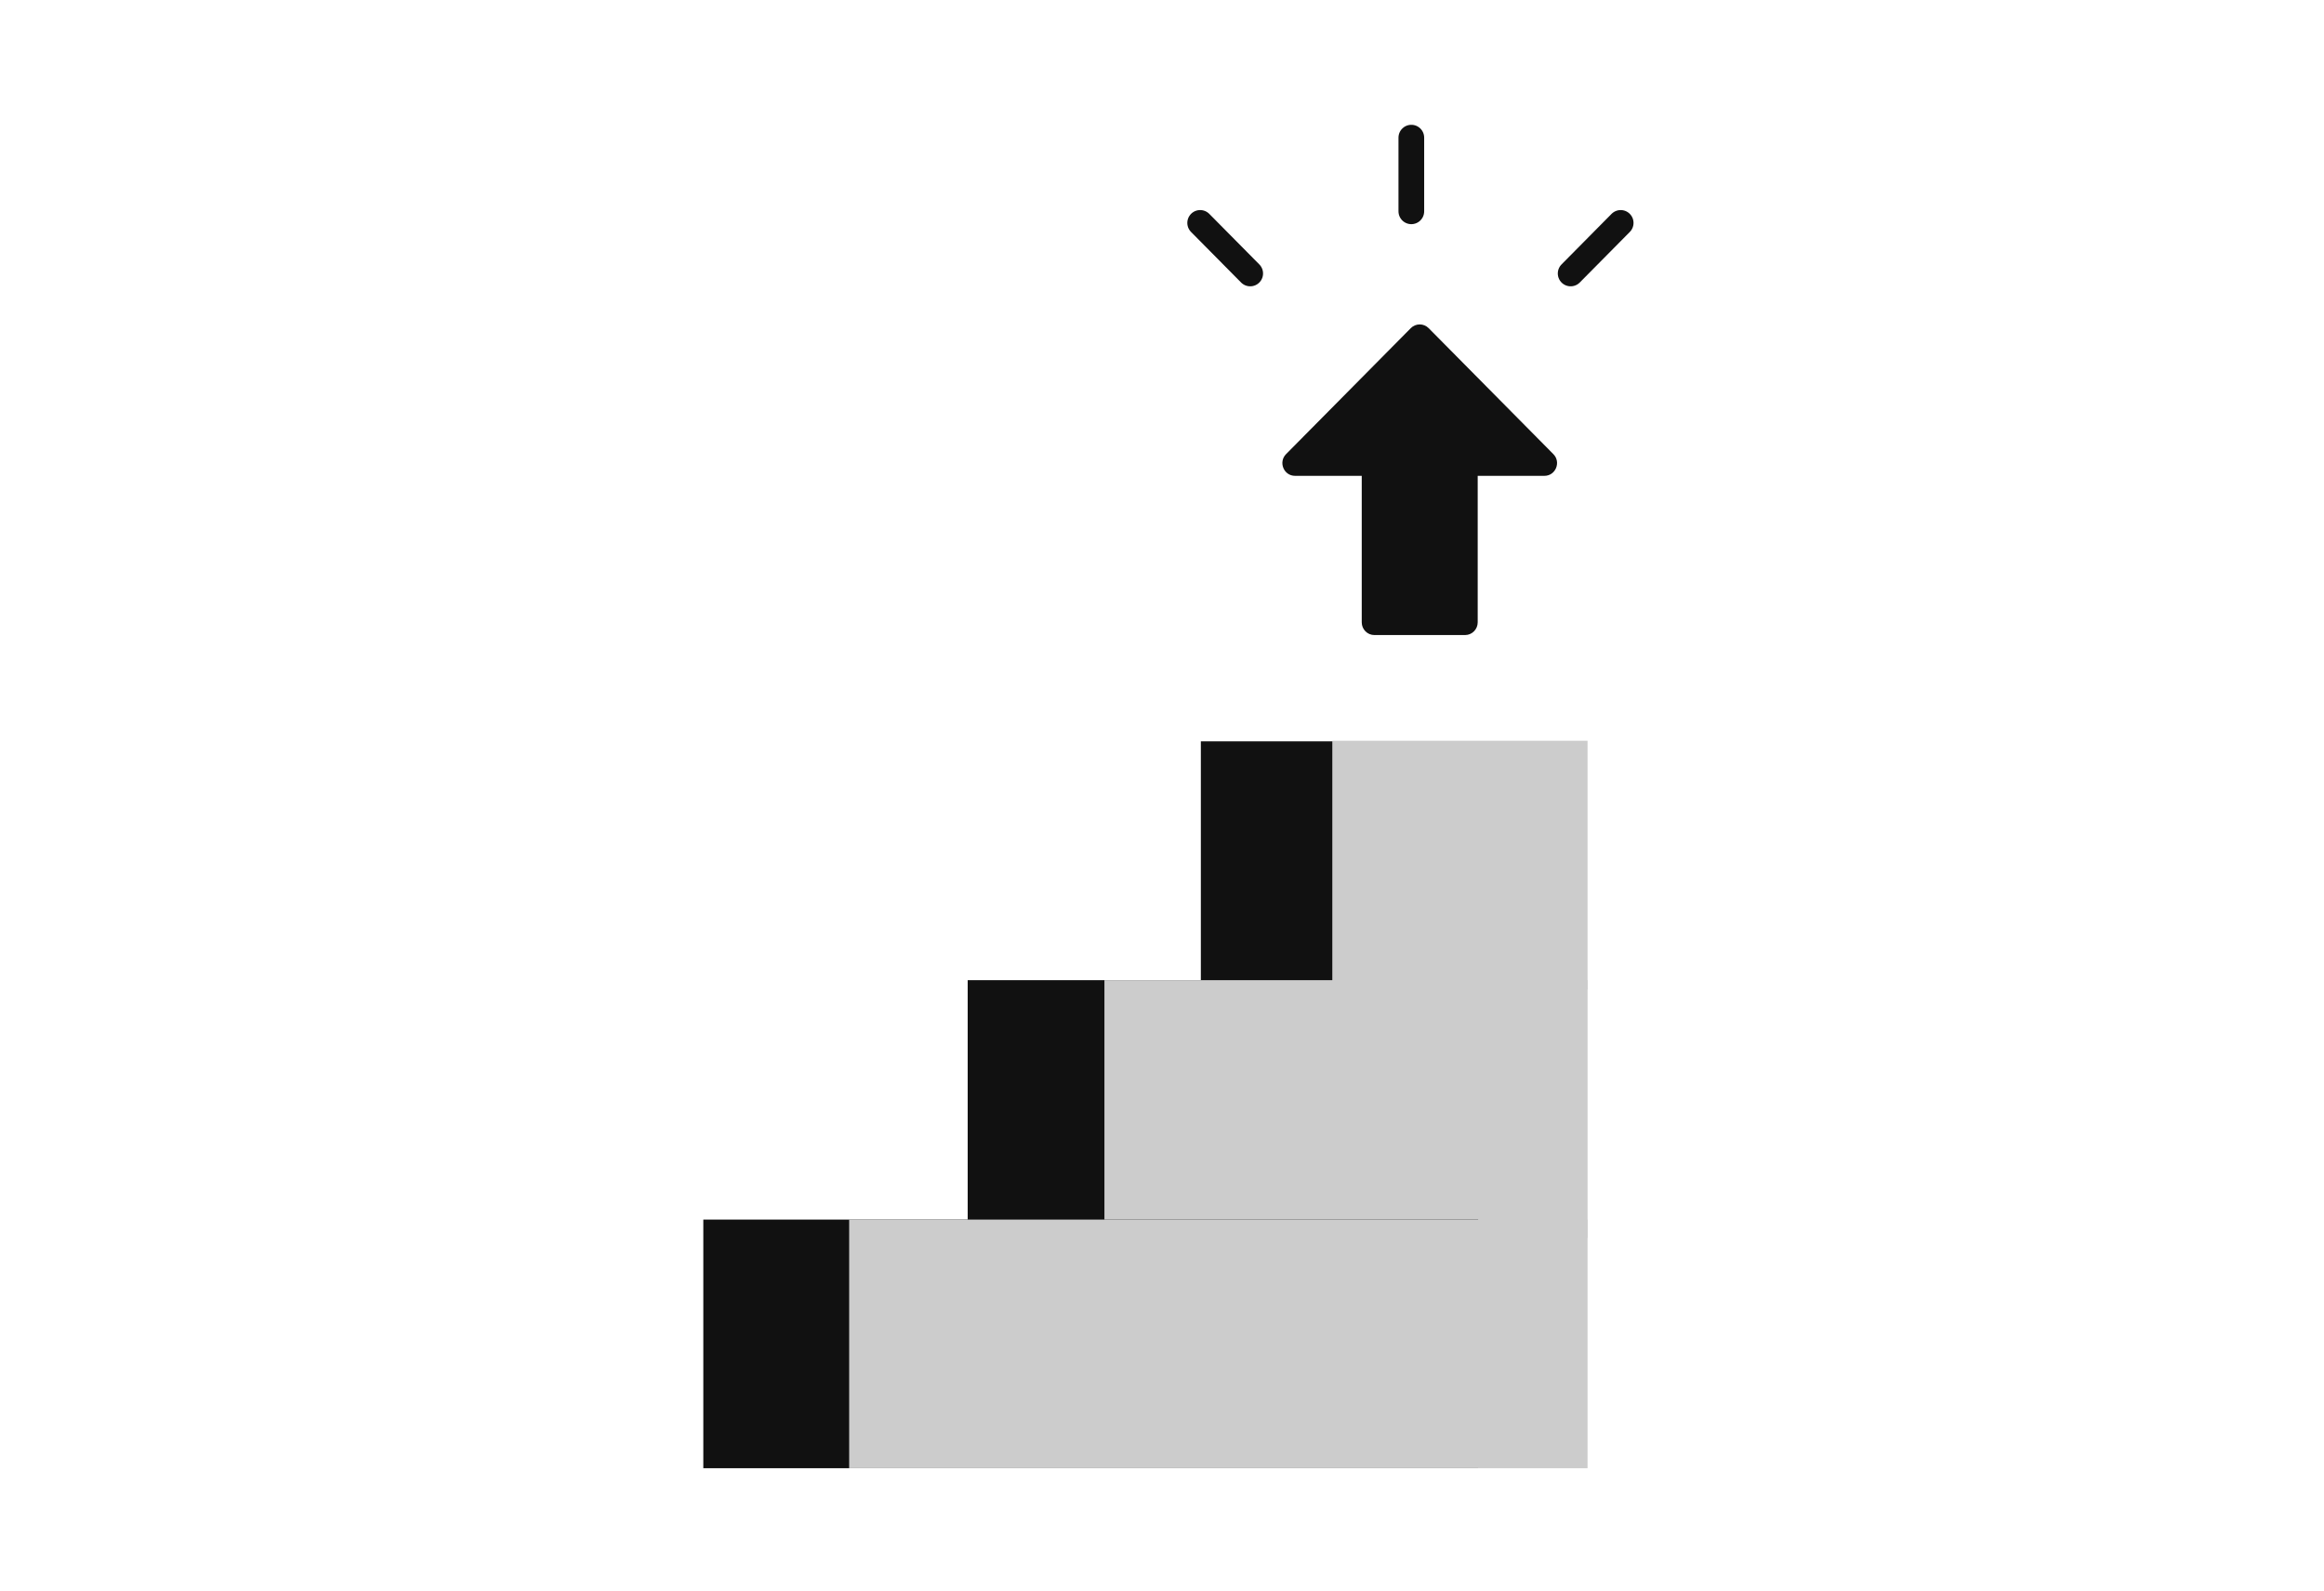 <svg width="152" height="104" viewBox="0 0 152 104" fill="none" xmlns="http://www.w3.org/2000/svg">
<path d="M94.891 64.09H63.291V80.346H94.891V64.09Z" fill="#111111"/>
<path d="M95.068 48.473H78.541V64.44H95.068V48.473Z" fill="#111111"/>
<path d="M103.834 64.09H72.234V80.948H103.834V64.09Z" fill="#CCCCCC"/>
<path d="M103.833 48.436H87.139V64.692H103.833V48.436Z" fill="#CCCCCC"/>
<path d="M96.678 79.744H46V96H96.678V79.744Z" fill="#111111"/>
<path d="M103.833 79.744H55.539V96H103.833V79.744Z" fill="#CCCCCC"/>
<path d="M101.596 29.693L93.44 21.456C93.118 21.131 92.594 21.131 92.272 21.456L84.115 29.693C83.597 30.216 83.966 31.113 84.7 31.113H89.064V40.693C89.064 41.15 89.434 41.523 89.887 41.523H95.825C96.278 41.523 96.648 41.15 96.648 40.693V31.113H101.012C101.745 31.113 102.115 30.216 101.596 29.693Z" fill="#111111"/>
<path d="M92.307 9V13.817" stroke="#111111" stroke-width="1.68" stroke-miterlimit="10" stroke-linecap="round"/>
<path d="M78.496 14.575L81.769 17.881" stroke="#111111" stroke-width="1.68" stroke-miterlimit="10" stroke-linecap="round"/>
<path d="M102.727 17.881L106 14.575" stroke="#111111" stroke-width="1.68" stroke-miterlimit="10" stroke-linecap="round"/>
</svg>
